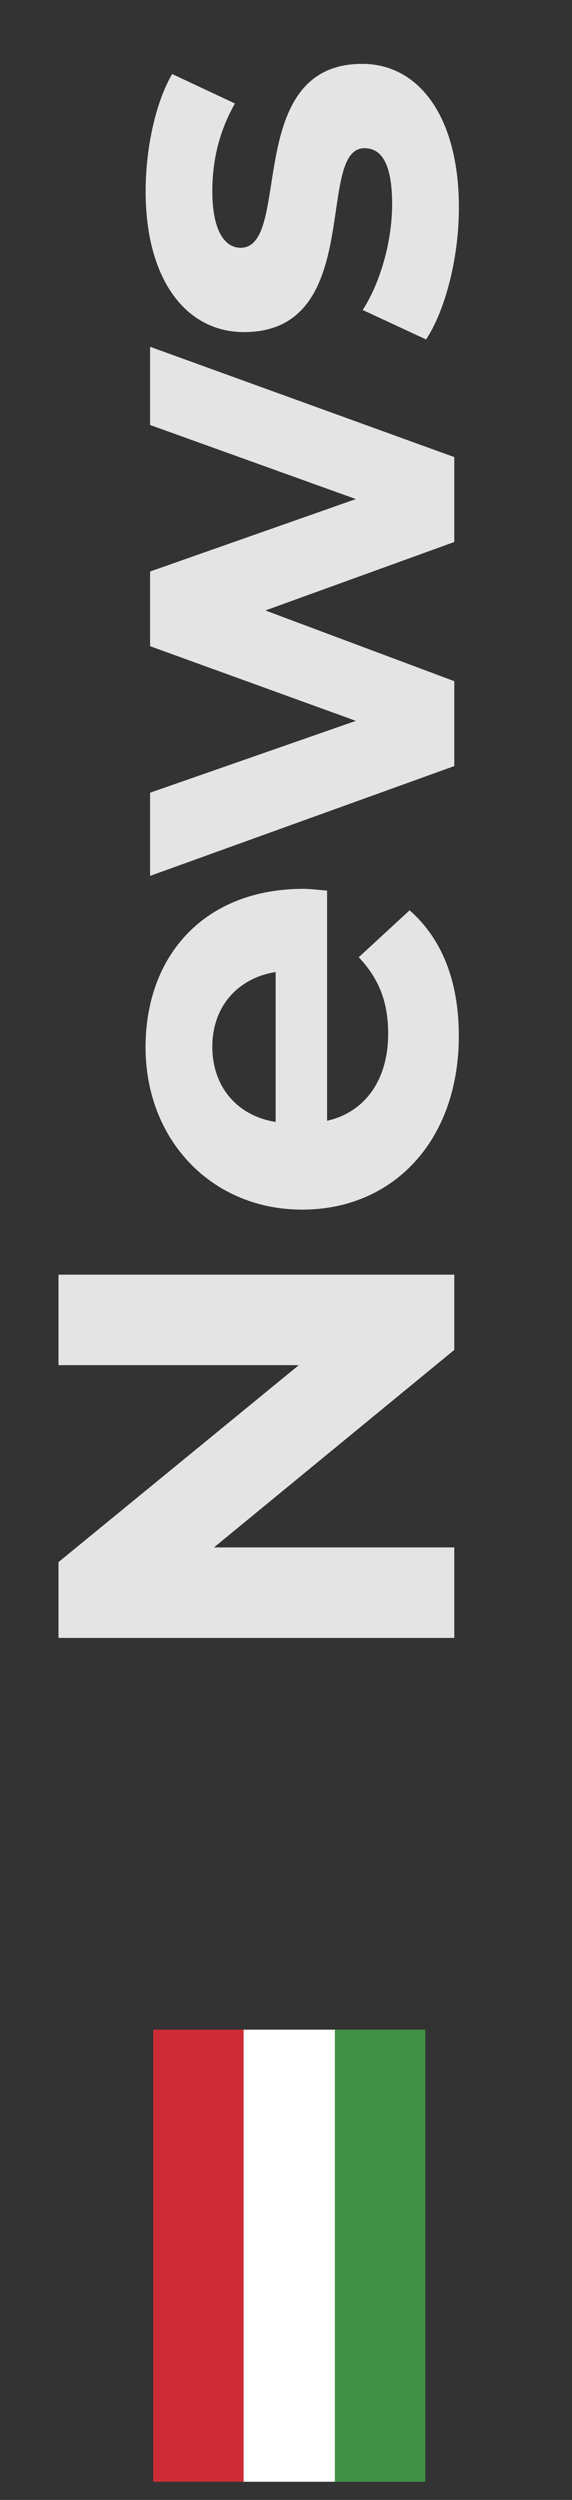 <?xml version="1.0" encoding="UTF-8"?>
<svg id="Livello_1" data-name="Livello 1" xmlns="http://www.w3.org/2000/svg" version="1.1" viewBox="0 0 79.5 347.18">
  <rect x="0" y="0" width="79.5" height="347.18" fill="#333333" stroke="none"/>
  <defs>
    <style>
      .cls-1 {
        fill: #cd2c37;
      }

      .cls-1, .cls-2, .cls-3, .cls-4 {
        stroke-width: 0px;
      }

      .cls-2 {
        fill: #e4e4e4;
      }

      .cls-3 {
        fill: #419247;
      }

      .cls-4 {
        fill: #fff;
      }
    </style>
  </defs>
  <g>
    <path class="cls-2" d="M8.13,177.02h55.01v10.45l-33.4,27.43h33.4v12.57H8.13v-10.53l33.4-27.35H8.13v-12.57Z"/>
    <path class="cls-2" d="M45.46,123.67v31.98c5.26-1.18,8.49-5.66,8.49-12.1,0-4.48-1.34-7.7-4.09-10.61l7.07-6.52c4.48,3.93,6.84,9.82,6.84,17.45,0,14.62-9.19,24.12-21.77,24.12s-21.77-9.67-21.77-22.55,8.33-22,21.92-22c.94,0,2.28.16,3.3.24ZM38.31,155.81v-20.82c-5.34.86-8.8,4.87-8.8,10.37s3.38,9.59,8.8,10.45Z"/>
    <path class="cls-2" d="M20.86,48.16l42.28,15.32v11.79l-26.25,9.51,26.25,9.82v11.79l-42.28,15.25v-11.55l28.6-9.98-28.6-10.37v-10.37l28.6-10.06-28.6-10.29v-10.84Z"/>
    <path class="cls-2" d="M59.21,47.14l-8.8-4.09c2.44-3.77,4.09-9.51,4.09-14.69,0-5.66-1.49-7.78-3.85-7.78-6.91,0,.16,25.54-16.74,25.54-8.02,0-13.67-7.23-13.67-19.57,0-5.82,1.34-12.26,3.69-16.27l8.72,4.09c-2.36,4.17-3.14,8.33-3.14,12.18,0,5.5,1.73,7.86,3.93,7.86,7.23,0,.24-25.54,16.9-25.54,7.86,0,13.44,7.31,13.44,19.96,0,7.15-1.96,14.38-4.56,18.31Z"/>
  </g>
  <g>
    <rect class="cls-1" x="21.29" y="281.87" width="12.68" height="62.79"/>
    <rect class="cls-3" x="46.43" y="281.87" width="12.68" height="62.79"/>
    <rect class="cls-4" x="33.86" y="281.87" width="12.68" height="62.79"/>
  </g>
</svg>